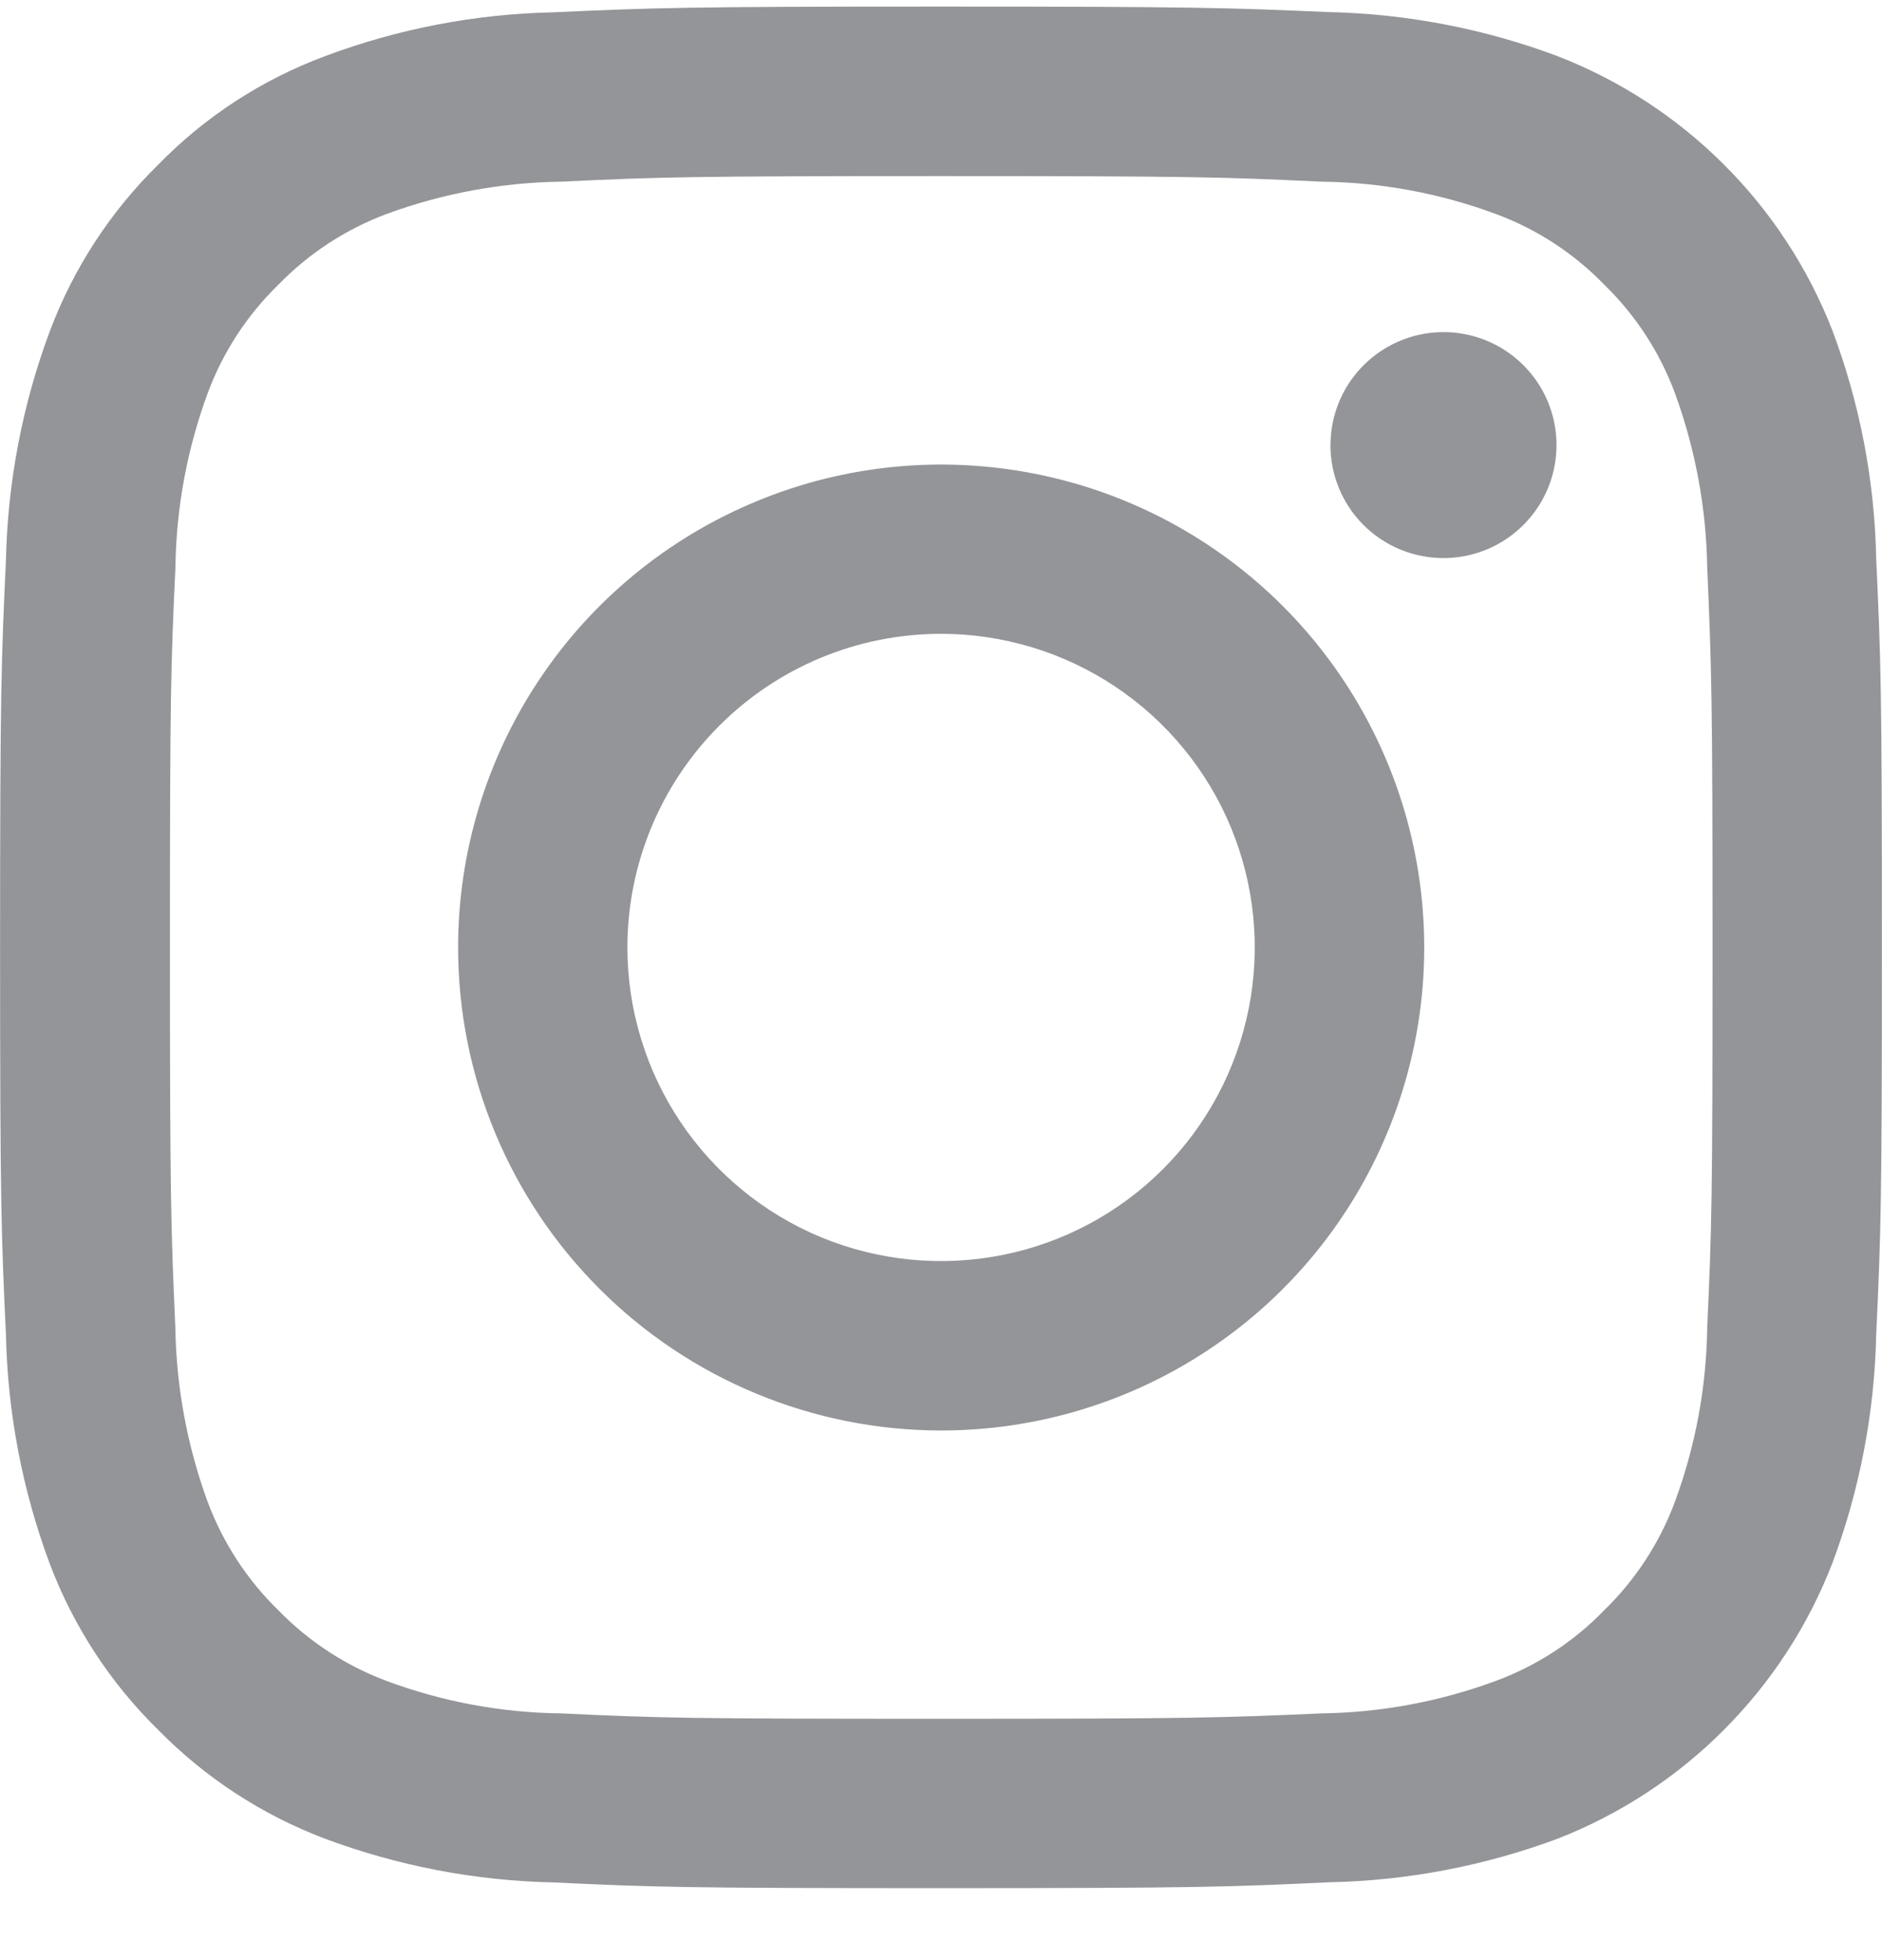<svg width="24" height="25" viewBox="0 0 24 25" fill="none" xmlns="http://www.w3.org/2000/svg">
<path d="M7.058 24.009C6.063 23.988 5.079 23.8 4.146 23.452C3.345 23.149 2.62 22.677 2.02 22.066C1.41 21.469 0.937 20.745 0.635 19.946C0.287 19.013 0.098 18.028 0.076 17.032C0.016 15.752 0.001 15.344 0.001 12.084C0.001 8.824 0.016 8.418 0.076 7.139C0.098 6.143 0.287 5.158 0.635 4.225C0.936 3.423 1.409 2.697 2.02 2.098C2.617 1.486 3.342 1.015 4.143 0.717C5.075 0.367 6.06 0.178 7.055 0.157C8.335 0.099 8.742 0.084 12.001 0.084C15.26 0.084 15.665 0.099 16.943 0.154C17.939 0.176 18.924 0.365 19.857 0.714C20.653 1.022 21.376 1.492 21.98 2.095C22.585 2.697 23.057 3.419 23.367 4.214C23.718 5.147 23.907 6.133 23.926 7.129C23.986 8.409 23.999 8.816 23.999 12.075C23.999 15.334 23.986 15.743 23.926 17.021C23.905 18.017 23.716 19.003 23.367 19.937C23.059 20.733 22.589 21.456 21.986 22.061C21.384 22.666 20.662 23.139 19.867 23.45C18.933 23.798 17.948 23.987 16.951 24.007C15.672 24.067 15.262 24.082 12.007 24.082C8.752 24.082 8.341 24.07 7.058 24.009ZM7.158 2.317C6.396 2.327 5.642 2.467 4.927 2.73C4.408 2.925 3.938 3.232 3.551 3.63C3.153 4.017 2.845 4.488 2.651 5.008C2.387 5.722 2.247 6.476 2.237 7.237C2.178 8.5 2.167 8.879 2.167 12.084C2.167 15.289 2.18 15.668 2.236 16.932C2.248 17.693 2.388 18.446 2.65 19.16C2.845 19.68 3.152 20.151 3.55 20.538C3.937 20.936 4.407 21.243 4.926 21.438C5.64 21.704 6.395 21.845 7.157 21.853C8.421 21.913 8.801 21.922 12.004 21.922C15.207 21.922 15.585 21.909 16.851 21.853C17.611 21.843 18.364 21.702 19.077 21.438C19.599 21.245 20.07 20.938 20.457 20.538C20.855 20.151 21.163 19.68 21.357 19.16C21.621 18.446 21.761 17.693 21.771 16.932C21.829 15.667 21.839 15.286 21.839 12.084C21.839 8.882 21.826 8.502 21.771 7.237C21.759 6.476 21.619 5.723 21.357 5.008C21.163 4.488 20.856 4.017 20.457 3.63C20.07 3.231 19.599 2.923 19.077 2.73C18.365 2.465 17.611 2.325 16.851 2.317C15.584 2.257 15.201 2.246 12.001 2.246C8.801 2.246 8.42 2.257 7.156 2.317H7.158ZM5.842 12.084C5.842 10.866 6.204 9.675 6.881 8.662C7.558 7.649 8.52 6.86 9.646 6.394C10.771 5.927 12.01 5.806 13.205 6.044C14.4 6.281 15.497 6.868 16.359 7.73C17.22 8.592 17.807 9.689 18.044 10.884C18.282 12.079 18.159 13.318 17.693 14.443C17.227 15.569 16.437 16.531 15.424 17.207C14.411 17.884 13.22 18.245 12.001 18.245C10.368 18.244 8.801 17.595 7.646 16.439C6.491 15.284 5.842 13.718 5.842 12.084ZM8.001 12.084C8.001 12.875 8.236 13.649 8.675 14.306C9.115 14.964 9.74 15.477 10.47 15.78C11.201 16.082 12.006 16.162 12.782 16.007C13.557 15.853 14.27 15.472 14.83 14.912C15.389 14.353 15.77 13.64 15.924 12.864C16.079 12.088 15.999 11.284 15.697 10.553C15.394 9.822 14.881 9.198 14.223 8.758C13.566 8.319 12.792 8.084 12.001 8.084C10.94 8.084 9.923 8.505 9.173 9.256C8.423 10.006 8.001 11.023 8.001 12.084ZM16.967 5.684C16.966 5.398 17.049 5.119 17.207 4.881C17.365 4.643 17.59 4.457 17.854 4.347C18.117 4.237 18.407 4.208 18.688 4.263C18.968 4.319 19.225 4.456 19.427 4.658C19.629 4.86 19.767 5.117 19.822 5.398C19.877 5.678 19.848 5.968 19.738 6.232C19.628 6.495 19.442 6.72 19.204 6.878C18.966 7.036 18.687 7.119 18.401 7.118C18.02 7.116 17.655 6.964 17.386 6.694C17.117 6.424 16.966 6.058 16.966 5.677L16.967 5.684Z" fill="#939598"/>
</svg>
